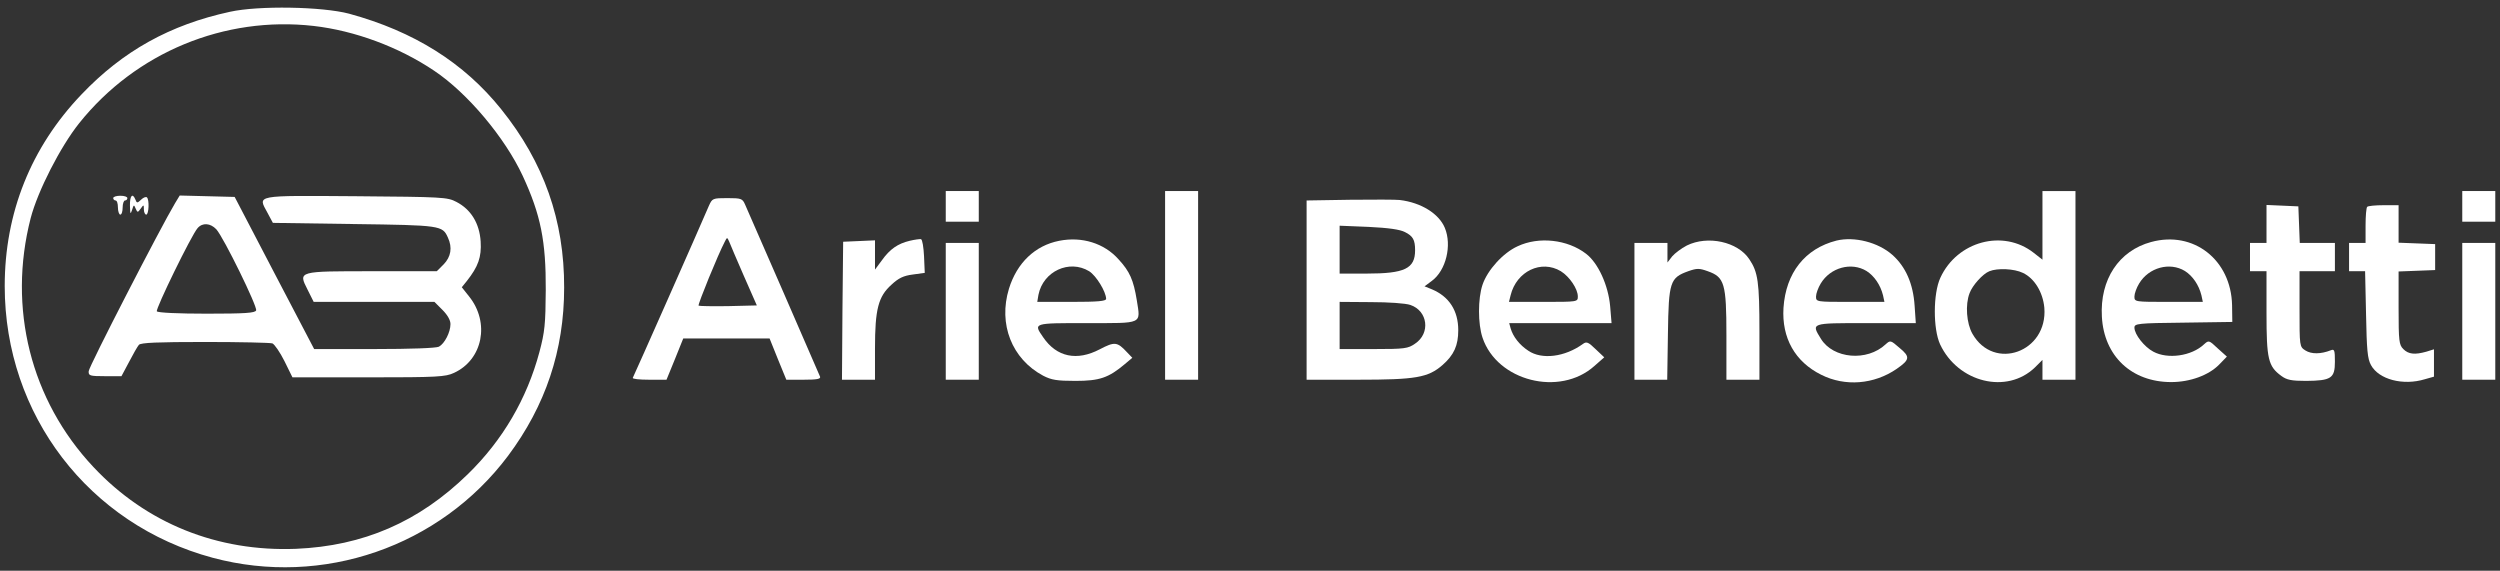 <?xml version="1.0" standalone="no"?>
<!DOCTYPE svg PUBLIC "-//W3C//DTD SVG 20010904//EN"
 "http://www.w3.org/TR/2001/REC-SVG-20010904/DTD/svg10.dtd">
<svg version="1.0" xmlns="http://www.w3.org/2000/svg"
 width="1060pt" height="242pt" viewBox="0 0 1060 242"
 preserveAspectRatio="xMidYMid meet">

<rect x="0" y="0" width="1060" height="242" fill="#333333" stroke="none"/>

<g transform="translate(0,242) scale(0.1,-0.1)"
fill="#ffffff" stroke="none">
<path d="M975 2370 c-254 -55 -454 -166 -630 -351 -214 -224 -325 -502 -325
-812 0 -546 357 -1011 882 -1152 466 -125 963 47 1252 432 159 213 238 447
238 713 1 285 -86 532 -267 757 -158 197 -370 330 -645 405 -114 30 -383 35
-505 8z m355 -60 c174 -20 361 -89 511 -190 142 -95 300 -284 375 -445 77
-166 99 -278 98 -485 -1 -144 -4 -177 -27 -263 -53 -198 -156 -374 -304 -518
-207 -202 -443 -304 -728 -316 -333 -13 -635 108 -859 347 -266 283 -364 674
-266 1055 30 115 126 303 206 403 240 300 616 455 994 412z"/>
<path d="M480 1580 c0 -5 5 -10 10 -10 6 0 10 -13 10 -30 0 -16 5 -30 10 -30
6 0 10 14 10 30 0 17 5 30 10 30 6 0 10 5 10 10 0 6 -13 10 -30 10 -16 0 -30
-4 -30 -10z"/>
<path d="M551 1548 c1 -36 2 -39 9 -18 7 23 8 23 15 6 8 -18 9 -18 22 0 12 17
13 17 13 -4 0 -12 5 -22 10 -22 11 0 14 63 3 73 -3 4 -15 0 -24 -9 -17 -16
-19 -16 -25 0 -12 30 -24 16 -23 -26z"/>
<path d="M742 1558 c-61 -102 -366 -694 -366 -712 -1 -19 4 -21 69 -21 l70 0
32 60 c17 33 36 66 42 73 9 9 78 12 281 12 147 0 276 -3 285 -6 9 -4 32 -37
51 -75 l34 -69 323 0 c292 0 326 2 362 19 122 56 153 213 64 324 l-31 39 21
26 c49 62 63 102 59 168 -5 77 -41 136 -103 168 -38 20 -57 21 -426 24 -434 3
-416 6 -375 -70 l23 -43 344 -5 c368 -5 375 -6 398 -57 20 -43 13 -82 -18
-114 l-29 -29 -269 0 c-321 0 -319 1 -279 -78 l26 -52 256 0 256 0 34 -34 c22
-22 34 -44 34 -60 0 -35 -25 -83 -49 -96 -12 -6 -119 -10 -275 -10 l-254 0
-169 323 -168 322 -116 3 -117 3 -20 -33z m175 -110 c31 -34 175 -328 169
-344 -4 -11 -45 -14 -210 -14 -119 0 -207 4 -211 10 -6 10 147 324 173 353 21
24 54 21 79 -5z"/>
<path d="M4010 1545 l0 -65 70 0 70 0 0 65 0 65 -70 0 -70 0 0 -65z"/>
<path d="M4940 1210 l0 -400 70 0 70 0 0 400 0 400 -70 0 -70 0 0 -400z"/>
<path d="M8660 1465 l0 -146 -37 29 c-130 102 -325 49 -396 -106 -31 -67 -31
-217 -1 -282 76 -162 283 -213 402 -98 l32 32 0 -42 0 -42 70 0 70 0 0 400 0
400 -70 0 -70 0 0 -145z m-83 -202 c49 -23 85 -82 91 -148 15 -188 -214 -270
-305 -110 -25 44 -31 123 -12 172 12 33 56 82 84 93 34 14 105 11 142 -7z"/>
<path d="M10440 1545 l0 -65 70 0 70 0 0 65 0 65 -70 0 -70 0 0 -65z"/>
<path d="M3006 1548 c-37 -87 -319 -724 -323 -730 -2 -5 29 -8 69 -8 l74 0 36
88 35 87 183 0 183 0 35 -87 36 -88 74 0 c55 0 73 3 69 13 -8 20 -304 699
-318 730 -11 25 -16 27 -75 27 -62 0 -64 -1 -78 -32z m148 -298 l55 -125 -121
-3 c-66 -1 -123 0 -126 2 -4 5 83 218 111 271 10 20 10 20 19 0 4 -11 32 -76
62 -145z"/>
<path d="M5723 1573 l-183 -3 0 -380 0 -380 218 0 c245 0 297 9 358 62 49 43
67 83 67 148 0 82 -38 142 -111 173 l-32 13 31 23 c60 44 86 151 55 225 -25
60 -100 107 -191 118 -16 2 -112 2 -212 1z m234 -137 c34 -17 43 -33 43 -77 0
-78 -44 -99 -205 -99 l-115 0 0 101 0 102 123 -5 c84 -4 133 -11 154 -22z m23
-309 c74 -25 86 -120 20 -164 -30 -21 -44 -23 -176 -23 l-144 0 0 100 0 100
133 -1 c74 0 147 -5 167 -12z"/>
<path d="M9610 1470 l0 -80 -35 0 -35 0 0 -60 0 -60 35 0 35 0 0 -177 c0 -196
7 -226 63 -267 23 -17 43 -21 105 -21 106 1 122 11 122 81 0 49 -2 55 -17 49
-43 -17 -83 -17 -108 -1 -25 16 -25 17 -25 176 l0 160 75 0 75 0 0 60 0 60
-75 0 -74 0 -3 78 -3 77 -67 3 -68 3 0 -81z"/>
<path d="M10037 1543 c-4 -3 -7 -39 -7 -80 l0 -73 -35 0 -35 0 0 -60 0 -60 34
0 34 0 4 -182 c3 -152 6 -189 21 -216 33 -61 136 -88 228 -60 l39 11 0 58 0
58 -32 -10 c-50 -14 -76 -11 -98 11 -18 18 -20 33 -20 175 l0 154 78 3 77 3 0
55 0 55 -77 3 -78 3 0 79 0 80 -63 0 c-35 0 -67 -3 -70 -7z"/>
<path d="M3857 1399 c-50 -12 -84 -35 -118 -83 l-29 -39 0 62 0 62 -67 -3 -68
-3 -3 -292 -2 -293 70 0 70 0 0 133 c0 166 14 220 70 270 30 28 51 38 90 43
l51 7 -3 70 c-2 39 -7 71 -13 73 -5 1 -27 -2 -48 -7z"/>
<path d="M4491 1399 c-102 -20 -179 -93 -213 -203 -46 -150 12 -298 145 -369
35 -18 58 -22 137 -22 102 0 140 13 209 71 l32 27 -23 24 c-41 44 -52 45 -115
12 -97 -51 -183 -33 -240 51 -42 61 -44 60 186 60 240 0 227 -6 211 97 -14 86
-30 122 -77 173 -61 69 -156 98 -252 79z m127 -129 c30 -19 71 -86 72 -117 0
-10 -36 -13 -146 -13 l-146 0 5 30 c20 100 131 151 215 100z"/>
<path d="M7787 1400 c-134 -34 -215 -137 -225 -285 -8 -128 49 -229 160 -284
101 -51 224 -41 320 25 56 39 58 51 12 89 -38 33 -39 33 -59 15 -79 -74 -222
-61 -274 23 -42 68 -45 67 190 67 l212 0 -5 73 c-6 94 -38 166 -94 216 -61 54
-161 79 -237 61z m127 -129 c33 -21 59 -59 70 -103 l6 -28 -145 0 c-144 0
-145 0 -145 23 0 12 9 37 20 55 41 68 130 92 194 53z"/>
<path d="M9121 1394 c-137 -37 -218 -159 -209 -317 9 -167 126 -277 294 -277
80 0 159 29 203 74 l33 34 -39 35 c-37 35 -38 35 -58 17 -53 -50 -154 -64
-215 -31 -38 20 -80 73 -80 102 0 17 14 19 208 21 l207 3 -1 71 c-4 192 -163
317 -343 268z m143 -123 c33 -21 59 -59 70 -103 l6 -28 -145 0 c-144 0 -145 0
-145 23 0 12 9 37 20 55 41 68 130 92 194 53z"/>
<path d="M6435 1376 c-62 -28 -128 -101 -149 -163 -20 -59 -20 -166 0 -225 62
-184 327 -251 474 -120 l42 37 -37 35 c-30 29 -38 33 -53 22 -77 -56 -175 -68
-232 -29 -37 24 -65 60 -75 95 l-6 22 217 0 217 0 -6 72 c-8 89 -51 183 -102
222 -79 61 -201 74 -290 32z m183 -106 c37 -23 72 -75 72 -107 0 -23 -1 -23
-146 -23 l-146 0 7 28 c25 102 130 152 213 102z"/>
<path d="M7152 1379 c-23 -12 -51 -33 -62 -46 l-20 -26 0 42 0 41 -70 0 -70 0
0 -290 0 -290 69 0 70 0 3 194 c3 222 9 238 86 266 37 13 47 13 83 0 71 -25
79 -52 79 -272 l0 -188 70 0 70 0 0 203 c0 212 -6 253 -43 308 -49 74 -176
102 -265 58z"/>
<path d="M4010 1100 l0 -290 70 0 70 0 0 290 0 290 -70 0 -70 0 0 -290z"/>
<path d="M10440 1100 l0 -290 70 0 70 0 0 290 0 290 -70 0 -70 0 0 -290z"/>
</g>
</svg>
